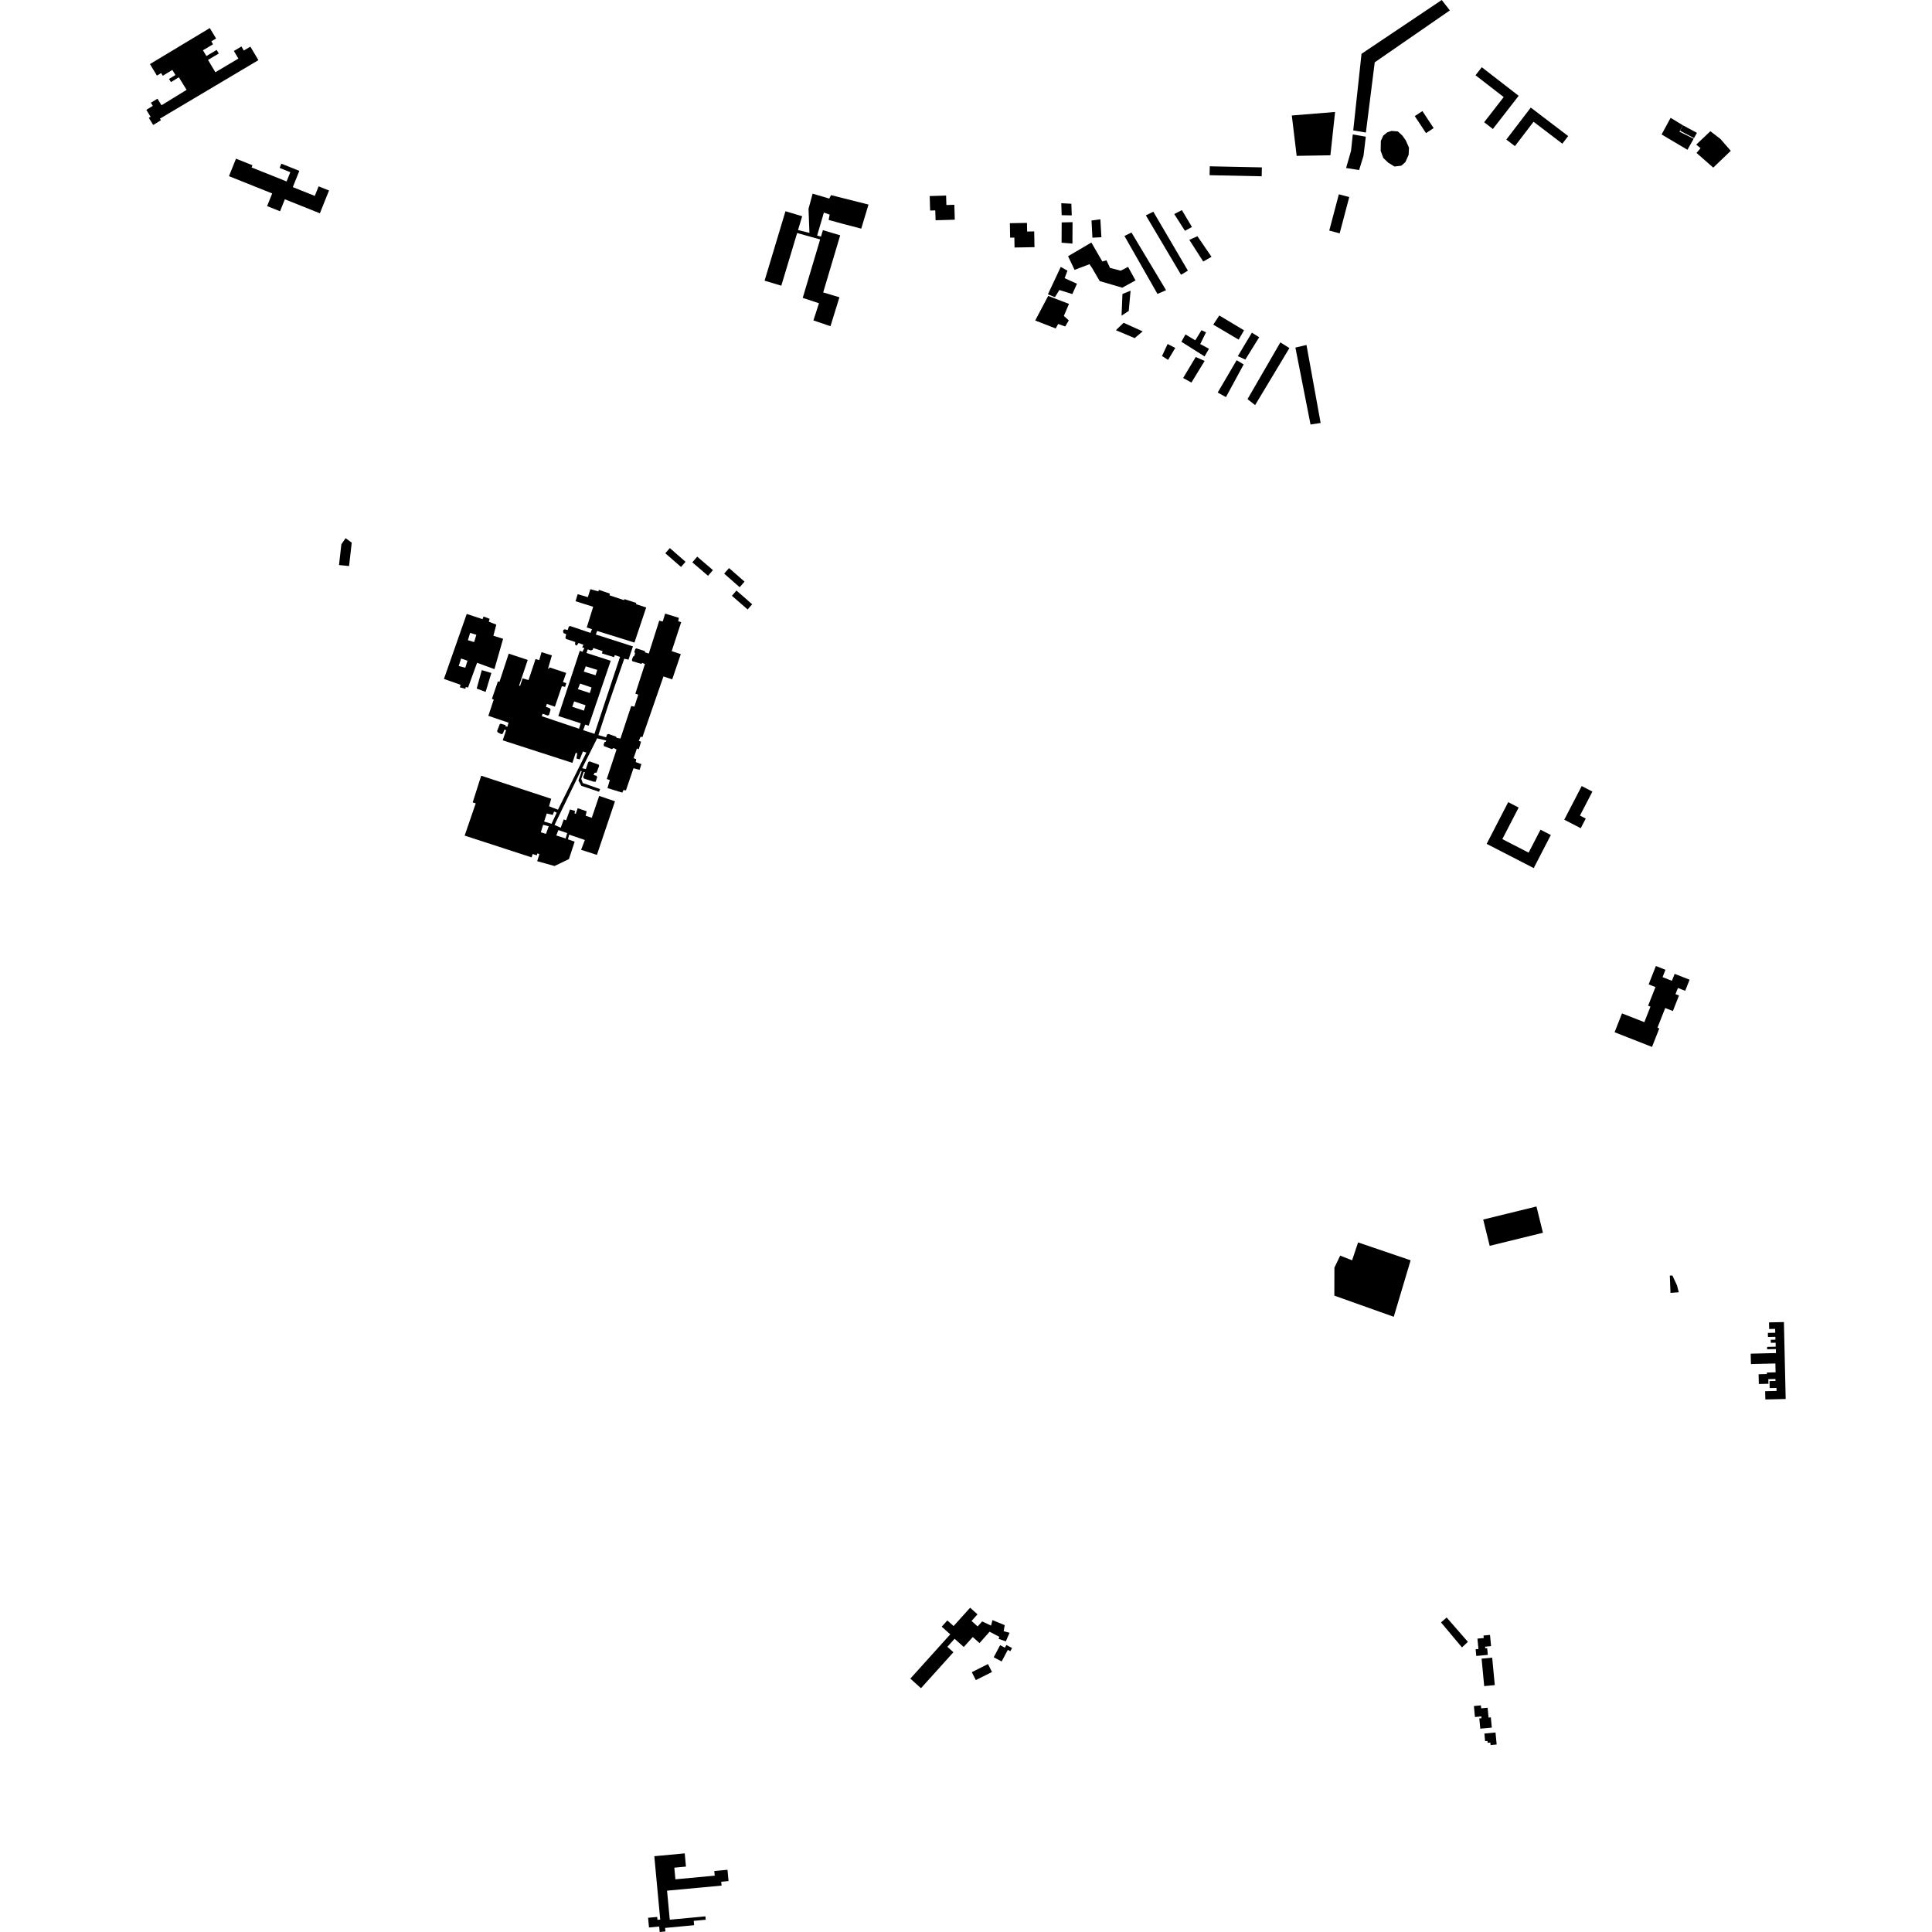 <?xml version="1.0" encoding="utf-8" standalone="no"?>
<!DOCTYPE svg PUBLIC "-//W3C//DTD SVG 1.1//EN"
  "http://www.w3.org/Graphics/SVG/1.1/DTD/svg11.dtd">
<!-- Created with matplotlib (https://matplotlib.org/) -->
<svg height="288pt" version="1.1" viewBox="0 0 288 288" width="288pt" xmlns="http://www.w3.org/2000/svg" xmlns:xlink="http://www.w3.org/1999/xlink">
 <defs>
  <style type="text/css">
*{stroke-linecap:butt;stroke-linejoin:round;}
  </style>
 </defs>
 <g id="figure_1">
  <g id="patch_1">
   <path d="M 0 288 
L 288 288 
L 288 0 
L 0 0 
z
" style="fill:none;opacity:0;"/>
  </g>
  <g id="axes_1">
   <g id="PatchCollection_1">
    <path clip-path="url(#p315a7ade50)" d="M 199.779 187.178 
L 201.556 187.87 
L 202.448 185.205 
L 210.279 187.871 
L 207.766 196.291 
L 198.907 193.138 
L 198.919 188.963 
L 199.779 187.178 
"/>
    <path clip-path="url(#p315a7ade50)" d="M 51.52 80.224 
L 50.886 81.136 
L 50.535 84.231 
L 52.034 84.379 
L 52.433 80.894 
L 51.52 80.224 
"/>
    <path clip-path="url(#p315a7ade50)" d="M 199.578 28.967 
L 201.13 29.375 
L 199.702 34.784 
L 198.15 34.375 
L 199.578 28.967 
"/>
    <path clip-path="url(#p315a7ade50)" d="M 263.703 197.128 
L 265.925 197.077 
L 266.188 208.547 
L 263.157 208.616 
L 263.129 207.384 
L 264.829 207.344 
L 264.819 206.896 
L 263.802 206.918 
L 263.778 205.878 
L 264.674 205.856 
L 264.667 205.563 
L 263.601 205.588 
L 263.618 206.276 
L 262.185 206.311 
L 262.15 204.859 
L 263.385 204.83 
L 263.38 204.601 
L 264.684 204.57 
L 264.652 203.252 
L 261.011 203.341 
L 260.973 201.79 
L 264.741 201.697 
L 264.726 201.104 
L 263.43 201.135 
L 263.422 200.778 
L 264.703 200.747 
L 264.688 200.158 
L 263.974 200.174 
L 263.963 199.718 
L 264.659 199.703 
L 264.649 199.274 
L 263.546 199.3 
L 263.532 198.693 
L 264.632 198.667 
L 264.618 198.092 
L 263.726 198.113 
L 263.703 197.128 
"/>
    <path clip-path="url(#p315a7ade50)" d="M 246.838 144.003 
L 248.266 144.563 
L 247.834 145.66 
L 249.229 146.207 
L 249.637 145.17 
L 251.862 146.043 
L 251.21 147.698 
L 250.126 147.274 
L 249.762 148.196 
L 250.285 148.4 
L 249.374 150.712 
L 248.231 150.264 
L 247.076 153.196 
L 247.351 153.305 
L 246.264 156.063 
L 240.684 153.875 
L 241.789 151.066 
L 245.119 152.372 
L 246.03 150.055 
L 245.682 149.919 
L 246.777 147.139 
L 245.761 146.741 
L 246.838 144.003 
"/>
    <path clip-path="url(#p315a7ade50)" d="M 35.18 23.651 
L 34.133 26.261 
L 40.576 28.838 
L 39.819 30.721 
L 41.746 31.493 
L 42.462 29.71 
L 47.682 31.798 
L 49.047 28.398 
L 47.498 27.778 
L 46.925 29.205 
L 43.648 27.894 
L 44.622 25.47 
L 41.938 24.398 
L 41.684 25.031 
L 43.276 25.668 
L 42.722 27.048 
L 37.504 24.961 
L 37.636 24.634 
L 35.18 23.651 
"/>
    <path clip-path="url(#p315a7ade50)" d="M 214.916 0 
L 202.959 8.021 
L 201.724 19.439 
L 203.611 19.76 
L 204.929 9.29 
L 216.13 1.549 
L 214.916 0 
"/>
    <path clip-path="url(#p315a7ade50)" d="M 201.659 20.043 
L 201.393 22.504 
L 200.659 25.044 
L 202.601 25.35 
L 203.255 23.23 
L 203.596 20.376 
L 201.659 20.043 
"/>
    <path clip-path="url(#p315a7ade50)" d="M 138.589 29.227 
L 138.653 31.384 
L 139.421 31.363 
L 139.466 32.835 
L 142.329 32.749 
L 142.262 30.526 
L 141.076 30.563 
L 141.034 29.153 
L 138.589 29.227 
"/>
    <path clip-path="url(#p315a7ade50)" d="M 150.54 33.272 
L 153.09 33.227 
L 153.112 34.515 
L 154.168 34.496 
L 154.209 36.845 
L 151.236 36.896 
L 151.21 35.415 
L 150.578 35.425 
L 150.54 33.272 
"/>
    <path clip-path="url(#p315a7ade50)" d="M 22.353 9.552 
L 31.273 4.183 
L 32.211 5.736 
L 31.498 6.165 
L 31.758 6.599 
L 30.254 7.498 
L 30.769 8.355 
L 32.297 7.443 
L 32.615 7.974 
L 31.008 8.931 
L 32.106 10.769 
L 35.536 8.731 
L 34.862 7.599 
L 35.988 6.93 
L 36.345 7.53 
L 37.322 6.951 
L 38.519 8.965 
L 23.843 17.687 
L 23.989 17.924 
L 22.838 18.631 
L 22.185 17.573 
L 22.45 17.409 
L 21.812 16.376 
L 22.78 15.779 
L 22.493 15.316 
L 23.472 14.713 
L 24.074 15.691 
L 27.815 13.395 
L 26.659 11.521 
L 25.487 12.239 
L 25.197 11.766 
L 26.152 11.184 
L 25.689 10.427 
L 24.263 11.294 
L 24.019 10.893 
L 23.393 11.271 
L 22.353 9.552 
"/>
    <path clip-path="url(#p315a7ade50)" d="M 110.986 86.704 
L 108.677 84.682 
L 107.949 85.51 
L 110.258 87.533 
L 110.986 86.704 
"/>
    <path clip-path="url(#p315a7ade50)" d="M 99.85 81.703 
L 99.176 82.475 
L 101.519 84.515 
L 102.194 83.745 
L 99.85 81.703 
"/>
    <path clip-path="url(#p315a7ade50)" d="M 109.783 88.034 
L 112.126 90.075 
L 111.447 90.852 
L 109.103 88.811 
L 109.783 88.034 
"/>
    <path clip-path="url(#p315a7ade50)" d="M 97.536 276.702 
L 102.07 276.279 
L 102.254 278.248 
L 100.52 278.41 
L 100.683 280.146 
L 106.543 279.601 
L 106.478 278.908 
L 108.445 278.726 
L 108.602 280.409 
L 107.511 280.511 
L 107.564 281.082 
L 99.436 281.84 
L 99.842 286.166 
L 105.156 285.67 
L 105.203 286.171 
L 103.411 286.338 
L 103.472 286.989 
L 99.143 287.391 
L 99.192 287.92 
L 98.34 288 
L 98.264 287.184 
L 96.745 287.325 
L 96.609 285.879 
L 97.968 285.753 
L 98.008 286.186 
L 98.419 286.147 
L 97.536 276.702 
"/>
    <path clip-path="url(#p315a7ade50)" d="M 106.275 84.986 
L 103.933 82.979 
L 103.204 83.828 
L 105.546 85.833 
L 106.275 84.986 
"/>
    <path clip-path="url(#p315a7ade50)" d="M 215.65 241.118 
L 214.812 241.852 
L 217.932 245.576 
L 218.818 244.749 
L 215.65 241.118 
"/>
    <path clip-path="url(#p315a7ade50)" d="M 122.669 34.312 
L 125.247 35.077 
L 122.71 43.589 
L 125.133 44.315 
L 123.794 48.628 
L 121.254 47.764 
L 122.084 45.205 
L 119.661 44.404 
L 122.257 35.694 
L 118.829 34.734 
L 116.468 42.586 
L 113.975 41.84 
L 117.089 31.488 
L 119.581 32.234 
L 118.961 34.293 
L 120.662 34.719 
L 120.525 31.129 
L 121.136 28.867 
L 123.611 29.599 
L 123.881 29.087 
L 129.467 30.494 
L 128.383 34.082 
L 125.648 33.368 
L 123.522 32.785 
L 123.679 31.991 
L 122.816 31.692 
L 121.806 35.118 
L 122.382 35.275 
L 122.669 34.312 
"/>
    <path clip-path="url(#p315a7ade50)" d="M 180.34 24.79 
L 188.105 24.952 
L 188.077 26.278 
L 180.311 26.116 
L 180.34 24.79 
"/>
    <path clip-path="url(#p315a7ade50)" d="M 147.515 243.238 
L 148.965 243.995 
L 148.861 244.305 
L 149.94 244.674 
L 150.489 243.396 
L 149.614 243.159 
L 149.77 242.258 
L 147.945 241.507 
L 147.736 242.326 
L 146.408 241.704 
L 145.736 242.45 
L 144.827 241.632 
L 145.715 240.646 
L 144.616 239.66 
L 142.152 242.391 
L 141.22 241.555 
L 140.382 242.485 
L 141.654 243.627 
L 135.701 250.229 
L 137.29 251.657 
L 142.123 246.297 
L 141.221 245.487 
L 142.302 244.289 
L 143.668 245.516 
L 145.009 244.029 
L 146.015 244.931 
L 147.515 243.238 
"/>
    <path clip-path="url(#p315a7ade50)" d="M 147.277 248.058 
L 144.867 249.268 
L 145.463 250.451 
L 147.873 249.243 
L 147.277 248.058 
"/>
    <path clip-path="url(#p315a7ade50)" d="M 149.087 245.244 
L 148.132 247.048 
L 149.316 247.672 
L 150.232 245.941 
L 150.61 246.142 
L 150.863 245.665 
L 150.015 245.218 
L 149.802 245.621 
L 149.087 245.244 
"/>
    <path clip-path="url(#p315a7ade50)" d="M 237.377 118.002 
L 235.78 117.177 
L 233.18 122.191 
L 235.638 123.46 
L 236.384 122.022 
L 235.522 121.577 
L 237.377 118.002 
"/>
    <path clip-path="url(#p315a7ade50)" d="M 231.178 124.474 
L 228.631 129.404 
L 221.613 125.793 
L 224.825 119.577 
L 226.383 120.378 
L 223.951 125.086 
L 227.87 127.101 
L 229.637 123.681 
L 231.178 124.474 
"/>
    <path clip-path="url(#p315a7ade50)" d="M 222.197 260.136 
L 222.162 259.762 
L 221.761 259.799 
L 221.734 259.521 
L 221.382 259.555 
L 221.274 258.419 
L 221.627 258.386 
L 222.935 258.262 
L 223.069 259.676 
L 223.105 260.051 
L 222.197 260.136 
"/>
    <path clip-path="url(#p315a7ade50)" d="M 220.241 244.266 
L 221.18 244.178 
L 221.144 243.805 
L 222.113 243.713 
L 222.271 245.385 
L 221.381 245.469 
L 221.404 245.716 
L 221.692 245.689 
L 221.786 246.689 
L 220.066 246.851 
L 219.972 245.851 
L 220.388 245.812 
L 220.241 244.266 
"/>
    <path clip-path="url(#p315a7ade50)" d="M 220.846 256.129 
L 220.821 255.863 
L 219.867 255.954 
L 219.712 254.316 
L 220.756 254.217 
L 220.798 254.655 
L 221.757 254.566 
L 221.896 256.031 
L 222.235 255.999 
L 222.38 257.528 
L 220.664 257.689 
L 220.518 256.16 
L 220.846 256.129 
"/>
    <path clip-path="url(#p315a7ade50)" d="M 222.437 247.102 
L 222.825 251.194 
L 221.247 251.344 
L 220.859 247.251 
L 222.437 247.102 
"/>
    <path clip-path="url(#p315a7ade50)" d="M 248.917 190.146 
L 249.017 192.728 
L 250.253 192.637 
L 249.992 191.623 
L 249.305 190.142 
L 248.917 190.146 
"/>
    <path clip-path="url(#p315a7ade50)" d="M 254.962 19.56 
L 252.853 21.557 
L 253.5 22.085 
L 252.898 22.8 
L 255.391 24.986 
L 258.003 22.483 
L 256.465 20.715 
L 254.962 19.56 
"/>
    <path clip-path="url(#p315a7ade50)" d="M 250.868 18.679 
L 250.452 19.491 
L 252.521 20.588 
L 252.96 19.8 
L 250.868 18.679 
"/>
    <path clip-path="url(#p315a7ade50)" d="M 249.035 17.563 
L 247.692 20.044 
L 251.545 22.327 
L 252.471 20.682 
L 250.354 19.63 
L 250.868 18.679 
L 249.035 17.563 
"/>
    <path clip-path="url(#p315a7ade50)" d="M 221.1 181.795 
L 222.065 185.713 
L 230.003 183.766 
L 229.038 179.848 
L 221.1 181.795 
"/>
    <path clip-path="url(#p315a7ade50)" d="M 72.389 103.141 
L 71.059 102.645 
L 71.821 99.893 
L 73.247 100.321 
L 72.389 103.141 
"/>
    <path clip-path="url(#p315a7ade50)" d="M 221.24 18.221 
L 224.155 14.47 
L 219.955 11.218 
L 220.885 10.021 
L 226.387 14.28 
L 222.541 19.229 
L 221.24 18.221 
"/>
    <path clip-path="url(#p315a7ade50)" d="M 224.544 20.806 
L 228.191 16.038 
L 233.765 20.283 
L 232.895 21.42 
L 228.605 18.151 
L 225.827 21.782 
L 224.544 20.806 
"/>
    <path clip-path="url(#p315a7ade50)" d="M 205.843 20.997 
L 205.813 22.481 
L 206.212 23.554 
L 206.928 24.242 
L 207.871 24.822 
L 208.884 24.702 
L 209.499 24.168 
L 209.985 23.071 
L 210.035 22.008 
L 209.565 20.947 
L 209.06 20.222 
L 208.372 19.591 
L 207.418 19.516 
L 206.796 19.727 
L 206.197 20.219 
L 205.843 20.997 
"/>
    <path clip-path="url(#p315a7ade50)" d="M 210.899 17.308 
L 212.574 19.844 
L 213.712 19.097 
L 212.038 16.559 
L 210.899 17.308 
"/>
    <path clip-path="url(#p315a7ade50)" d="M 192.568 17.216 
L 199.018 16.691 
L 198.321 23.149 
L 193.291 23.232 
L 192.568 17.216 
"/>
    <path clip-path="url(#p315a7ade50)" d="M 175.042 31.908 
L 176.635 34.403 
L 177.682 33.837 
L 176.182 31.321 
L 175.042 31.908 
"/>
    <path clip-path="url(#p315a7ade50)" d="M 177.289 35.752 
L 179.361 38.985 
L 180.598 38.283 
L 178.499 35.215 
L 177.289 35.752 
"/>
    <path clip-path="url(#p315a7ade50)" d="M 170.809 32.101 
L 176.054 40.956 
L 177.077 40.343 
L 171.925 31.562 
L 170.809 32.101 
"/>
    <path clip-path="url(#p315a7ade50)" d="M 167.62 35.177 
L 172.541 43.815 
L 173.821 43.255 
L 168.665 34.66 
L 167.62 35.177 
"/>
    <path clip-path="url(#p315a7ade50)" d="M 162.709 32.873 
L 164.029 32.688 
L 164.184 35.365 
L 162.845 35.431 
L 162.709 32.873 
"/>
    <path clip-path="url(#p315a7ade50)" d="M 158.263 33.156 
L 158.247 36.18 
L 159.866 36.308 
L 159.884 33.118 
L 158.263 33.156 
"/>
    <path clip-path="url(#p315a7ade50)" d="M 158.261 32.077 
L 159.765 32.108 
L 159.706 30.371 
L 158.204 30.294 
L 158.261 32.077 
"/>
    <path clip-path="url(#p315a7ade50)" d="M 159.216 38.194 
L 162.689 36.154 
L 164.322 38.978 
L 164.937 38.804 
L 165.477 39.941 
L 167.067 40.349 
L 168.16 39.784 
L 169.269 41.802 
L 167.297 42.885 
L 163.933 41.902 
L 162.798 39.956 
L 162.41 39.385 
L 160.184 40.23 
L 159.216 38.194 
"/>
    <path clip-path="url(#p315a7ade50)" d="M 158.126 39.789 
L 159.124 40.348 
L 158.702 41.465 
L 160.541 42.3 
L 159.851 43.834 
L 157.914 43.232 
L 157.257 44.297 
L 156.209 43.877 
L 158.126 39.789 
"/>
    <path clip-path="url(#p315a7ade50)" d="M 156.25 44.111 
L 159.352 45.301 
L 158.586 47.091 
L 159.323 47.763 
L 158.788 48.666 
L 157.738 48.293 
L 157.372 48.965 
L 154.318 47.777 
L 156.25 44.111 
"/>
    <path clip-path="url(#p315a7ade50)" d="M 168.532 43.334 
L 168.259 46.352 
L 167.187 47.057 
L 167.324 43.824 
L 168.532 43.334 
"/>
    <path clip-path="url(#p315a7ade50)" d="M 167.494 48.119 
L 170.335 49.396 
L 169.139 50.404 
L 166.343 49.221 
L 167.494 48.119 
"/>
    <path clip-path="url(#p315a7ade50)" d="M 181.757 47.029 
L 185.447 49.239 
L 184.643 50.63 
L 180.859 48.394 
L 181.757 47.029 
"/>
    <path clip-path="url(#p315a7ade50)" d="M 176.716 49.856 
L 178.179 50.73 
L 179.103 49.225 
L 179.778 49.544 
L 178.919 51.286 
L 180.221 51.993 
L 179.563 53.129 
L 176.107 50.946 
L 176.716 49.856 
"/>
    <path clip-path="url(#p315a7ade50)" d="M 174.055 51.279 
L 173.219 53.068 
L 174.124 53.649 
L 175.195 51.865 
L 174.055 51.279 
"/>
    <path clip-path="url(#p315a7ade50)" d="M 178.245 53.218 
L 176.371 56.345 
L 177.603 57.027 
L 179.572 53.808 
L 178.245 53.218 
"/>
    <path clip-path="url(#p315a7ade50)" d="M 186.615 49.592 
L 184.522 53.089 
L 185.639 53.604 
L 187.705 50.271 
L 186.615 49.592 
"/>
    <path clip-path="url(#p315a7ade50)" d="M 184.345 53.696 
L 185.39 54.326 
L 182.751 59.196 
L 181.52 58.515 
L 184.345 53.696 
"/>
    <path clip-path="url(#p315a7ade50)" d="M 185.965 59.497 
L 190.862 51.038 
L 192.208 51.888 
L 187.098 60.388 
L 185.965 59.497 
"/>
    <path clip-path="url(#p315a7ade50)" d="M 193.102 51.812 
L 194.755 51.424 
L 196.866 63.052 
L 195.357 63.278 
L 193.102 51.812 
"/>
    <path clip-path="url(#p315a7ade50)" d="M 85.33 113.718 
L 74.943 110.359 
L 75.444 108.846 
L 75.187 108.77 
L 74.964 109.351 
L 74.726 109.441 
L 74.191 109.171 
L 74.102 108.961 
L 74.511 107.926 
L 74.653 107.883 
L 75.354 108.084 
L 75.339 108.249 
L 75.631 108.337 
L 75.808 107.731 
L 72.798 106.706 
L 73.6 104.284 
L 73.332 104.173 
L 74.22 101.577 
L 74.454 101.64 
L 75.833 97.435 
L 78.669 98.374 
L 77.38 102.205 
L 77.531 102.244 
L 77.896 101.114 
L 78.783 101.378 
L 79.585 98.991 
L 79.824 98.245 
L 80.384 98.399 
L 80.726 97.21 
L 82.268 97.698 
L 81.698 99.657 
L 81.827 99.694 
L 81.913 99.486 
L 84.399 100.311 
L 83.923 101.684 
L 84.415 101.823 
L 84.249 102.394 
L 83.758 102.291 
L 82.72 105.341 
L 81.518 104.93 
L 81.379 105.372 
L 81.951 105.571 
L 82.076 105.796 
L 81.848 106.567 
L 81.635 106.667 
L 80.889 106.394 
L 80.763 106.767 
L 86.317 108.629 
L 86.569 107.825 
L 83.231 106.736 
L 86.43 97.011 
L 86.835 97.159 
L 87.108 96.603 
L 86.793 96.503 
L 86.966 96.108 
L 86.242 95.847 
L 85.964 96.24 
L 85.813 96.167 
L 85.721 96.036 
L 85.752 95.708 
L 84.375 95.245 
L 84.285 95.044 
L 84.401 94.542 
L 84.016 94.37 
L 83.949 94.227 
L 83.955 93.947 
L 84.146 93.809 
L 84.625 93.914 
L 84.776 93.447 
L 84.896 93.333 
L 85.049 93.336 
L 88.025 94.347 
L 88.247 93.79 
L 87.465 93.539 
L 88.423 90.451 
L 85.796 89.623 
L 86.111 88.574 
L 87.63 89.016 
L 88.007 87.828 
L 89.198 88.158 
L 89.262 87.924 
L 90.919 88.487 
L 90.855 88.744 
L 93.014 89.456 
L 93.099 89.316 
L 94.85 89.881 
L 94.799 90.055 
L 96.328 90.557 
L 94.575 95.785 
L 89.017 94.052 
L 88.819 94.587 
L 94.351 96.355 
L 93.688 98.334 
L 93.055 98.193 
L 90.881 104.467 
L 89.201 109.58 
L 90.345 109.909 
L 90.495 109.49 
L 90.708 109.412 
L 91.828 109.81 
L 91.93 109.988 
L 92.491 110.093 
L 94.096 105.238 
L 94.564 105.341 
L 95.142 103.559 
L 94.71 103.398 
L 96.142 98.983 
L 95.698 98.81 
L 95.636 98.972 
L 94.27 98.569 
L 94.191 98.393 
L 94.367 97.879 
L 94.533 97.813 
L 94.67 97.381 
L 94.557 97.192 
L 94.696 96.75 
L 94.862 96.647 
L 96.146 97.06 
L 96.13 97.236 
L 96.714 97.424 
L 98.273 92.52 
L 98.788 92.648 
L 99.153 91.471 
L 101.196 92.1 
L 101.103 92.613 
L 101.546 92.741 
L 100.129 97.062 
L 101.483 97.512 
L 100.207 101.271 
L 98.9 100.835 
L 95.763 109.881 
L 95.494 109.816 
L 95.222 110.444 
L 95.561 110.555 
L 95.22 111.686 
L 94.94 111.575 
L 94.452 113.019 
L 94.837 113.167 
L 94.769 113.6 
L 95.608 113.91 
L 95.344 114.761 
L 94.432 114.519 
L 93.306 117.826 
L 92.955 117.76 
L 92.76 118.154 
L 90.552 117.476 
L 90.906 116.288 
L 90.451 116.126 
L 91.905 111.734 
L 91.475 111.503 
L 91.213 111.673 
L 90.035 111.227 
L 89.981 111.027 
L 90.119 110.618 
L 90.308 110.565 
L 90.37 110.39 
L 89.014 110.057 
L 86.783 114.513 
L 87.333 114.641 
L 87.683 113.618 
L 87.873 113.493 
L 89.238 113.977 
L 89.316 114.167 
L 88.931 115.179 
L 88.626 115.196 
L 88.489 115.534 
L 88.921 115.647 
L 89.023 115.861 
L 88.785 116.547 
L 88.434 116.506 
L 87.08 116.067 
L 86.931 115.877 
L 87.194 115.109 
L 87.006 115.069 
L 86.644 116.104 
L 86.866 116.719 
L 89.457 117.629 
L 89.295 118.025 
L 86.658 117.137 
L 86.228 116.354 
L 86.715 114.957 
L 86.575 114.907 
L 82.659 122.976 
L 83.591 123.382 
L 84.039 122.149 
L 84.39 122.273 
L 84.975 120.667 
L 85.722 120.882 
L 85.644 121.256 
L 85.831 121.306 
L 86.119 120.479 
L 87.46 120.942 
L 87.294 121.595 
L 88.216 121.907 
L 89.317 118.646 
L 91.675 119.446 
L 88.982 127.434 
L 86.624 126.682 
L 87.184 125.216 
L 84.85 124.417 
L 84.659 125.117 
L 85.663 125.466 
L 84.81 128.062 
L 82.661 129.097 
L 80.079 128.375 
L 80.407 127.326 
L 80.115 127.214 
L 80.016 127.505 
L 79.408 127.306 
L 79.245 127.807 
L 69.265 124.562 
L 70.917 119.754 
L 70.461 119.615 
L 71.731 115.631 
L 82.165 119.072 
L 81.847 120.191 
L 83.176 120.7 
L 87.407 112.181 
L 86.894 112.018 
L 86.422 113.204 
L 85.932 113.065 
L 86.055 112.259 
L 85.808 112.254 
L 85.33 113.718 
M 87.428 97.334 
L 91.04 98.502 
L 87.749 108.178 
L 87.235 108.015 
L 86.936 108.841 
L 88.616 109.392 
L 92.427 97.922 
L 91.645 97.659 
L 91.533 97.962 
L 89.723 97.397 
L 89.825 97.058 
L 88.436 96.596 
L 88.348 96.864 
L 88.088 96.964 
L 87.609 96.802 
L 87.428 97.334 
M 82.991 121.141 
L 82.595 120.97 
L 82.396 121.481 
L 81.508 121.263 
L 81.107 122.463 
L 82.216 122.802 
L 82.991 121.141 
M 84.55 124.188 
L 83.243 123.739 
L 82.92 124.54 
L 84.321 124.991 
L 84.55 124.188 
M 81.798 123.169 
L 80.968 122.952 
L 80.615 124.071 
L 81.386 124.309 
L 81.798 123.169 
M 85.589 104.557 
L 85.306 105.357 
L 87.044 105.934 
L 87.285 105.132 
L 85.589 104.557 
M 88.179 102.476 
L 86.472 101.9 
L 86.138 102.731 
L 87.926 103.308 
L 88.179 102.476 
M 87.313 99.326 
L 87.021 100.115 
L 88.779 100.662 
L 89.031 99.861 
L 87.313 99.326 
"/>
    <path clip-path="url(#p315a7ade50)" d="M 73.704 99.745 
L 71.116 98.801 
L 69.77 102.5 
L 69.443 102.4 
L 69.367 102.68 
L 68.549 102.451 
L 68.65 102.078 
L 66.178 101.206 
L 69.575 91.521 
L 71.933 92.297 
L 72.082 91.902 
L 72.991 92.249 
L 72.865 92.669 
L 73.983 93.114 
L 73.549 94.771 
L 74.997 95.223 
L 73.704 99.745 
M 70.082 94.342 
L 69.748 95.43 
L 70.677 95.714 
L 71.01 94.626 
L 70.082 94.342 
M 69.689 98.489 
L 68.732 98.164 
L 68.38 99.283 
L 69.361 99.538 
L 69.689 98.489 
"/>
   </g>
  </g>
 </g>
 <defs>
  <clipPath id="p315a7ade50">
   <rect height="288" width="244.376" x="21.812" y="0"/>
  </clipPath>
 </defs>
</svg>
